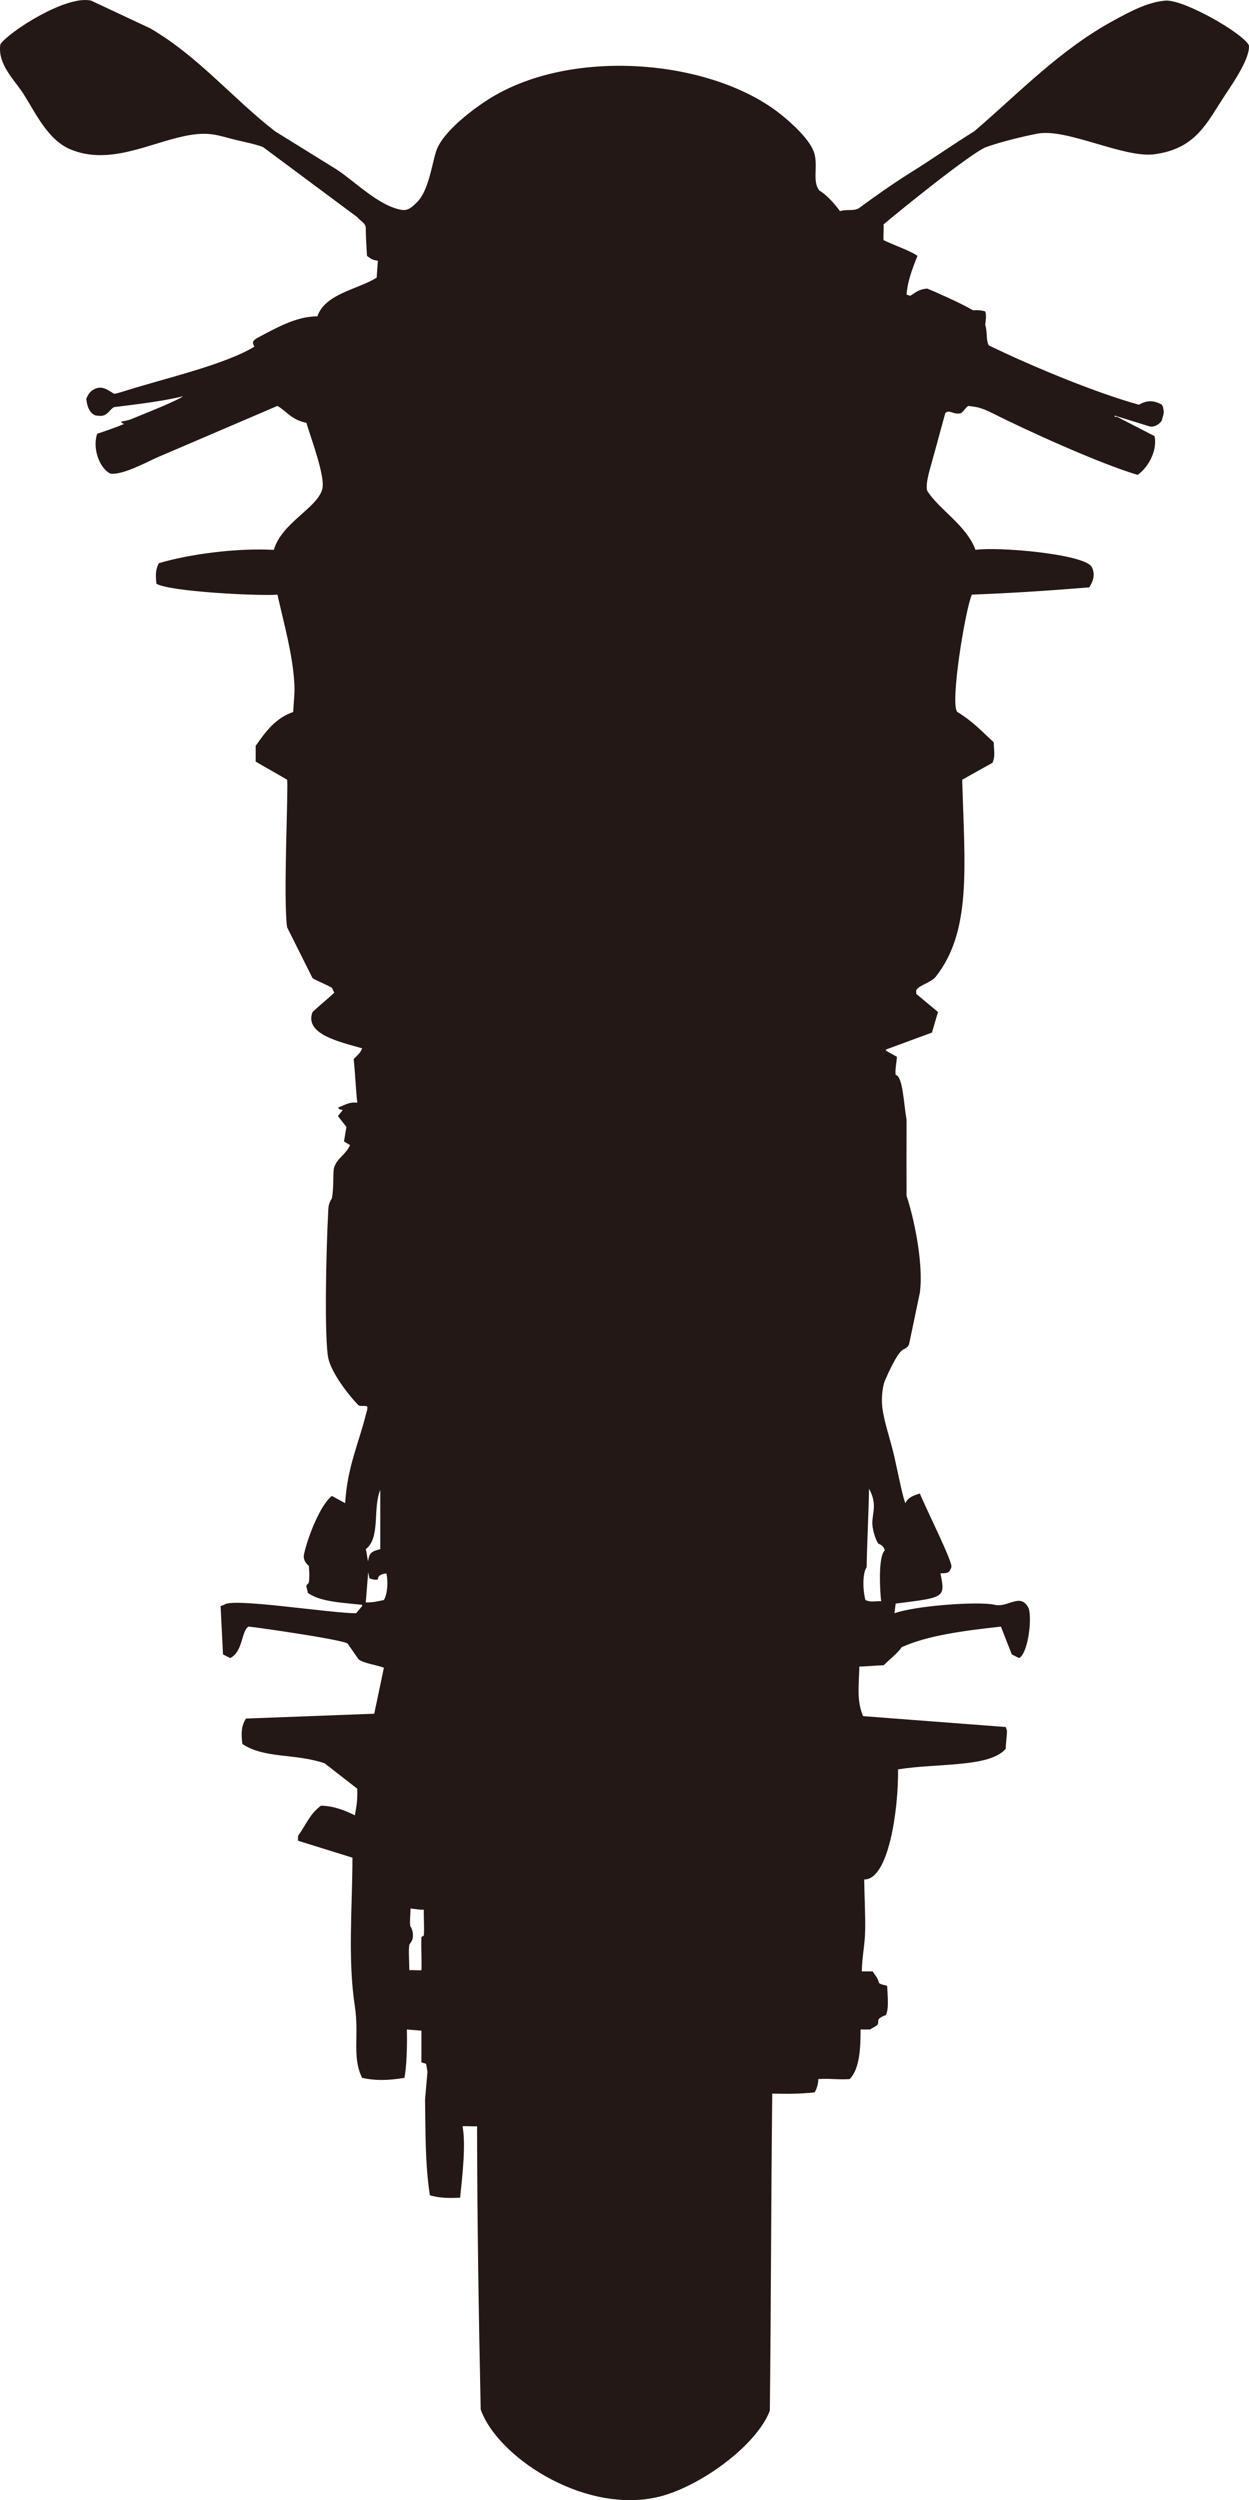 <?xml version="1.0" encoding="UTF-8"?><svg id="uuid-4fbc812a-a5e8-480d-a8d5-1fc5cd990ba6" xmlns="http://www.w3.org/2000/svg" viewBox="0 0 1032.39 2066.54"><defs><style>.uuid-02ba5cc3-a3d7-48d7-8971-330f0bc379b7{fill:#231815;fill-rule:evenodd;}</style></defs><g id="uuid-da1221ad-6bcc-4404-8f07-24fad4dd68d7"><path class="uuid-02ba5cc3-a3d7-48d7-8971-330f0bc379b7" d="m1032.33,37.51c-4.79-10-53.93-38.14-69-37-14.94,1.13-30.34,9.7-42,16-44.78,24.2-78.01,59.32-116,92-18.33,11.33-35.67,23.67-54,35-14.55,9.17-28.37,19.02-42,29-4.29,1.92-10.12.44-15,2-4.88-6.6-11.2-13.56-17-17-5.98-7.09-1.29-19.27-4-30-2.93-11.62-19.39-26.12-28-33-56.51-45.15-170.48-55.5-239-14-14.07,8.52-40.98,28.45-46,45-3.68,12.11-6.29,32.73-16,42-3.24,3.09-6.7,6.79-12,6-19.16-2.87-39.73-24.4-55-34-16.67-10.33-33.34-20.67-50-31-35.12-27.26-63.31-61.79-103-85-16.33-7.67-32.67-15.33-49-23C54.73-4.31,7.58,26.18.33,36.51c-2.74,16.48,12.05,30.06,19,41,10.41,16.39,20.23,38.18,39,46,31.77,13.23,64.67-4.86,94-11,20.73-4.34,28.04-.37,42,3,7.97,1.93,16.12,3.47,23,6,26,19.33,52,38.67,78,58,2.29,3.03,7.01,4.78,7,9-.01,5.69.53,15.05,1,23,3.24,2.19,3.74,3.29,9,4-.33,4.67-.67,9.33-1,14-15.54,9.74-42.57,13.18-49,32-17.56-.24-35.33,10.32-50,18-3.23,2.29-4.29,3.17-2,7-24.25,14.69-70.48,25.31-105,36-4.61,1.43-9,2.87-11,3-5.1-3.05-9.6-7.02-16-4-4.15,2-5.04,3.93-7,8,.59,6.67,2.87,12.38,8,14h1c8.43,1.75,10.02-5.21,14-7,16-2,39.78-4.68,57-9-5.27,3.9-30.38,13.84-43,19-2.4.98-5.88,1.51-8,2-.17,1.91,4.53,2.11,2,2-4.88,2.15-16.39,6.24-22,8-4.28,12.96,2.5,29.09,11,33,10.64,1.28,30.43-9.99,40-14l98-42c8.68,5.33,11.68,11.46,24,14,2.77,10.53,16.03,44.4,13,55-4.52,15.8-33.33,27.41-40,50-30.87-1.65-69.58,3.45-95,11-2.78,5.19-2.88,9.82-2,17,10.98,6.71,87.43,10.34,100,9,5.48,24.53,12.61,49.15,14,74,.45,8.01-.59,14.45-1,23-14.67,5.07-22.85,16.35-31,28v13c8.33,5,17.67,10,26,15,1.16,6.29-3.37,98.82,0,122,7,14,14,28,21,42,5,3,11,5,16,8,.67,1,1.33,3,2,4-5.67,5.33-12.33,10.67-18,16-7.06,18.5,23.06,24.81,41,30-1.6,4.32-4.27,5.85-7,9,1.33,12,1.67,24,3,36-6.73-.87-9.87,1.74-16,4,1.96,2.04.35,1.09,4,2-1.33,1.67-2.67,3.33-4,5,2.33,3,4.67,6,7,9-.67,4-1.33,8-2,12,1.67,1,3.33,2,5,3-3.44,7.81-10.33,10.49-13,18-1.5,4.22-.08,15.74-2,26-2.83,4.62-2.83,6.91-3,10-1.87,34.76-3.28,105.61,0,122,2.33,11.61,16.04,29.89,24.77,38.83,1.44,1.48,6.13.27,7.23,1.17.98.8-.38,4.92-1,7-5.24,21.79-15.43,43.37-17,73-3.67-2-7.33-4-11-6-9.81,7.53-20.21,34.95-23,48-.99,4.64,1.3,7.35,4,10-.06,1.46.85,7.63,0,13-.25,1.57-1.31,1.76-2,3-.54.96,1.29,4.98,1,6,10.25,7.55,27.63,8.07,45,10v1c-1.67,2-3.33,4-5,6-23.72-.33-103.55-13.16-109-7-1,.33-2,.67-3,1,.67,13.33,1.33,26.67,2,40,2,1,4,2,6,3,10.71-5.57,8.96-21.91,15-26,.45-.3,76.62,10.41,82,14,3,4.33,6,8.67,9,13,4.8,3.67,15.19,4.61,21,7-2.67,12.67-5.33,25.33-8,38-35.33,1.33-70.67,2.67-106,4-3.79,5.84-4.15,12.05-3,21,18.28,12.28,43.37,7.61,68,16,9,7,18,14,27,21,.17,10.14-.51,13.67-2,22-7.74-3.88-17.05-7.72-28-8-9.37,6.94-12.13,15.47-19,25v4c15,4.67,30,9.33,45,14-.08,42.03-4,83.55,2,123,3.67,24.12-2.55,41.91,6,59,9.9,2.2,20.45,2.43,35,0,1.78-9.76,2.33-26.23,2-40,4,.33,8,.67,12,1v26c.4.84,4.01.67,4,2,0,.14.74,4.3,1,6-.67,8.33-1.33,14.67-2,23,.46,25.09-.1,52.84,4,79,7.14,2.38,16.73,2.54,25,2,1.97-18.95,4.81-43.96,2-59,3.67-.33,8.33.33,12,0,.12,79.62,1.33,154.67,3,234,12.9,37.83,82.45,85.49,144,73,34.75-7.05,84.06-42.57,95-72,1-88.32,1-173.68,2-262,11.91.26,22.41.35,35-1,1.96-2.88,3.32-8.74,3-11,10-.67,16,.67,26,0,8.44-8.63,9.02-26.46,9-41h8c1.57-1.42,4.86-2.41,6-4,1.08-1.5.01-3.6,1.31-4.91,1.24-1.25,3.72-2.33,5.69-3.09,2.54-5.33,1.28-15.7,1-24-2.03-.91-6.53-1.14-7-3-.27-1.09-.78-2.95-1.91-4.47-1.06-1.42-2.05-2.94-3.09-4.53h-9c.25-12.66,2.59-21.45,2.81-34.52.21-11.9-.68-29.02-.81-41.48,20.08.45,28.34-57.35,28-91,33.62-5.36,75.34-1.35,89-17,0-5.33,1-9.67,1-15-.33-1-.67-2-1-3-39-3-79-6-118-9-5.29-13.47-3.45-23.7-3-41,6.33,0,13.67-1,20-1,5.62-5.39,12.06-10.56,15-15,21.25-9.64,51.06-13.61,82-17,3,7.67,6,15.33,9,23,2,1,4,2,6,3,7-3.24,10.95-31.01,8-41-6.63-13.69-17.01-.42-28-3-13.48-3.16-66.5.82-83,7,.33-2.67.67-5.33,1-8,39.97-5.17,41.38-4.38,37-25,6.06-.17,7.32-.21,9-5,2.01-2.98-21.33-49.3-26-61-5.35,1.61-9.73,3.2-12,8-2.15-5.26-5.11-20.53-9-38-3.27-14.7-8.45-28.4-10-41-1.09-8.86.49-18.42,2-22,2.51-5.95,7.92-17.65,12-23,3.46-4.54,5.59-2.79,8-7,3-14.33,6-28.67,9-43,3.32-25-5.57-64.33-11-80-.1-21.25,0-42,0-63-2.33-13.3-3.08-36.09-9-37-.63-4.9.83-10.05,1-15-3-1.67-6-3.33-9-5v-1c12.67-4.67,25.33-9.33,38-14,1.67-5.67,3.33-11.33,5-17-6-5-12-10-18-15v-3c1.66-3.76,12.53-6.61,16-11,29.97-37.87,24.03-90.96,22-163,8.33-4.67,16.67-9.33,25-14,2.36-5.06,1.38-9.38,1-17-8.91-8.13-16.74-16.9-30-25-6.37-6.02,6.64-85.27,12-97,33.15-1.26,64.67-3.33,97-6,3.14-4.69,5.3-10.96,2-17-6.45-10.61-77.16-16.74-96-14-7.85-20.81-30.31-33.3-40-49-1.49-6.58,2.52-18.21,6-31,3-11,6-22,9-33,3.42-3.57,6.66,1.75,13,0,2.67-2,3.33-4,6-6,8.2,1.12,9.96,1.19,20,6,27.19,13.84,89.22,42,120,51,7.51-4.98,16.67-18.92,14-32-10.33-5.33-20.67-10.67-31-16h-2v-1c10.67,3.33,18.33,5.67,29,9,4.38.88,8.83-2.6,10-5,2.05-7.06,1.78-6.4,1-11-.33-.67-.67-1.33-1-2-9.97-5.82-16.47-1.01-19,0-33.9-9.26-87.2-31.1-124-49-2.56-4.54-1-11.37-3-17,.41-3.42,1.27-8.19,0-11-.09-.19-3.98-1.5-10-1-9.8-5.85-33.7-16.33-38-18-7.46.76-9.08,3.16-14,6-1-.33-2-.67-3-1,.74-10.18,4.25-20.19,9-32-4.83-3.74-19.93-9.08-28-13-.33-4.33.33-8.67,0-13,10.33-8.83,72.81-59.68,85-64,13.05-4.62,30.66-8.76,42-11,24.26-4.8,71.59,20.44,97,17,34.75-4.71,43.29-26.32,59-50,6.36-9.59,20.07-29.72,19-40ZM314.33,1231.51v49c-6.28,1.65-9.32,2.44-10,10-1-3-1-7-2-10,12.39-9.5,5.56-33.5,12-49Zm3,91c-4.67,1-8.99,2.08-14,2h-1c.67-8.33,1.33-16.67,2-25,.33,1.67.67,3.33,1,5,2.23,1.04,5.36,1.62,7,1,.21-3.65,3.17-4.35,7-5,1.64,6.46,1,16.81-2,22Zm33,277c-.09,1.14-1.95.85-2,2-.36,9.07.36,18.2,0,27-3.33.33-6.67-.33-10,0,0-7.11-.8-15.76,0-21,1.91-3.15,2.97-3.71,3-8,.02-2.54-.86-5.5-2-7-.99-2.35.02-10.22,0-15,2.67.33,5.33.67,8,1h3c-.26,6.42.49,14.4,0,21Zm381-318c-5.72,5.31-3.91,34.35-3,42-6.23-.09-8.76,1.03-13-1-2.26-8.31-2.46-22.24,1-27,.33-19.33,1.67-45.67,2-65,7.88,14.59,1.36,21.3,3,32,.49,3.22,2.01,9.29,4.67,13.47,3.61,1.19,4.78,3.35,5.33,5.53Z"/></g></svg>